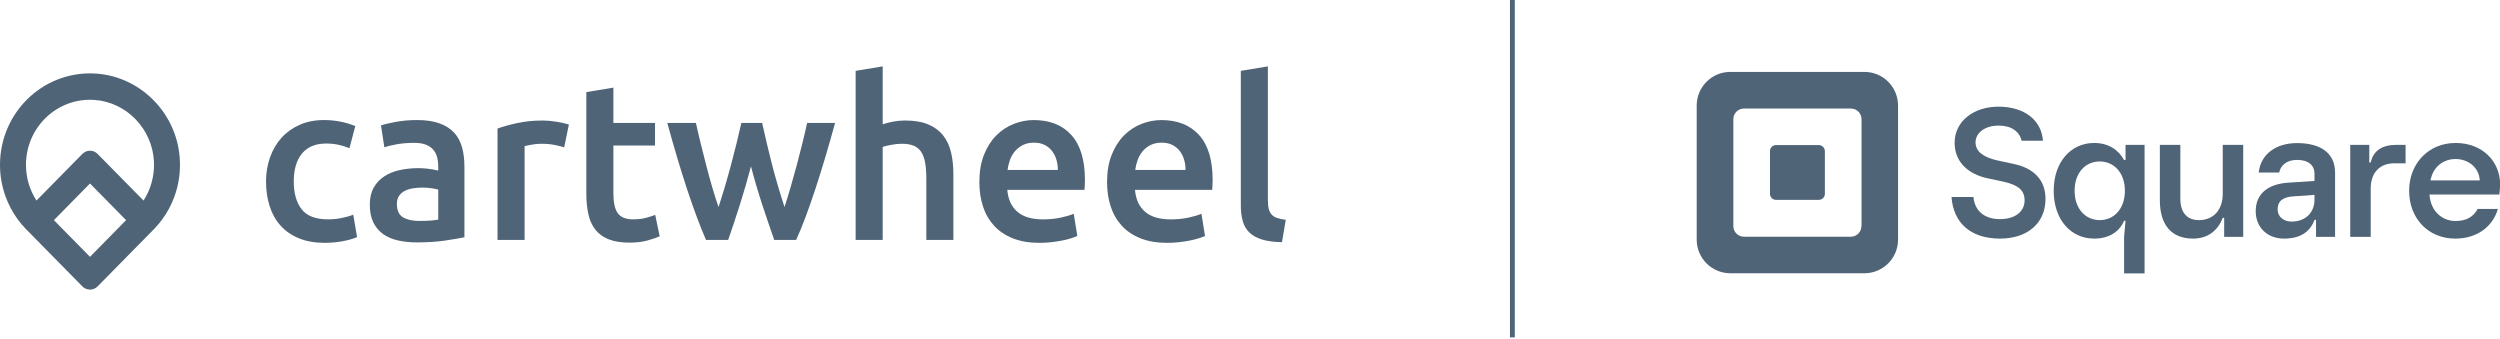 <svg width="516" height="70" viewBox="0 0 516 70" fill="none" xmlns="http://www.w3.org/2000/svg">
<path d="M19.22 15.157C8.668 14.794 0 23.38 0 34.023C0 36.301 0.399 38.487 1.128 40.511C1.75 42.244 2.617 43.855 3.679 45.304C4.174 45.973 4.71 46.609 5.284 47.207L5.6 47.528C6.054 47.981 13.644 55.699 17 59.111C17.871 59.996 19.281 59.995 20.152 59.109L29.815 49.291C29.815 49.291 30.965 48.111 31.55 47.528L31.866 47.206C32.439 46.608 32.976 45.973 33.471 45.303C34.536 43.855 35.4 42.243 36.022 40.511C36.902 38.069 37.3 35.39 37.098 32.6C36.405 23.058 28.63 15.482 19.22 15.157ZM18.574 53.01L11.124 45.44L18.574 37.87L26.024 45.44L18.574 53.01ZM29.624 41.396L20.15 31.77C19.28 30.886 17.869 30.886 16.998 31.77L7.528 41.392C6.158 39.277 5.361 36.743 5.361 34.023C5.361 26.285 11.796 20.08 19.521 20.627C26.152 21.097 31.471 26.643 31.776 33.389C31.91 36.353 31.099 39.118 29.624 41.396Z" fill="#506478"/>
<path d="M54.908 37.473C54.908 35.688 55.185 34.018 55.739 32.463C56.293 30.91 57.085 29.563 58.116 28.424C59.147 27.285 60.402 26.392 61.879 25.746C63.357 25.099 65.019 24.776 66.865 24.776C69.142 24.776 71.297 25.191 73.329 26.023L72.129 30.593C71.482 30.316 70.751 30.085 69.935 29.9C69.119 29.716 68.25 29.624 67.327 29.624C65.141 29.624 63.479 30.309 62.341 31.678C61.202 33.047 60.633 34.979 60.633 37.472C60.633 39.873 61.171 41.773 62.249 43.173C63.326 44.574 65.142 45.274 67.696 45.274C68.65 45.274 69.589 45.182 70.513 44.997C71.436 44.812 72.236 44.582 72.913 44.304L73.698 48.921C73.082 49.229 72.151 49.506 70.905 49.753C69.658 49.998 68.373 50.122 67.05 50.122C64.987 50.122 63.195 49.806 61.672 49.176C60.148 48.546 58.886 47.669 57.886 46.545C56.885 45.421 56.139 44.083 55.647 42.528C55.153 40.974 54.908 39.289 54.908 37.473Z" fill="#506478"/>
<path d="M86.07 24.778C87.916 24.778 89.47 25.009 90.733 25.471C91.994 25.933 93.002 26.579 93.756 27.41C94.51 28.242 95.049 29.25 95.372 30.434C95.696 31.619 95.857 32.92 95.857 34.336V48.971C94.995 49.155 93.694 49.379 91.956 49.64C90.216 49.901 88.254 50.032 86.069 50.032C84.622 50.032 83.299 49.894 82.099 49.617C80.898 49.34 79.875 48.895 79.028 48.279C78.181 47.663 77.52 46.863 77.043 45.878C76.566 44.893 76.328 43.678 76.328 42.23C76.328 40.845 76.597 39.676 77.136 38.721C77.674 37.768 78.405 36.99 79.329 36.39C80.252 35.79 81.321 35.359 82.537 35.097C83.753 34.836 85.023 34.704 86.346 34.704C86.961 34.704 87.608 34.743 88.285 34.82C88.962 34.898 89.685 35.028 90.455 35.212V34.289C90.455 33.643 90.377 33.027 90.225 32.443C90.07 31.858 89.801 31.342 89.417 30.896C89.031 30.45 88.524 30.104 87.894 29.857C87.262 29.611 86.469 29.487 85.516 29.487C84.223 29.487 83.038 29.579 81.962 29.764C80.884 29.949 80.006 30.165 79.33 30.411L78.637 25.886C79.345 25.641 80.376 25.394 81.73 25.148C83.084 24.902 84.53 24.778 86.07 24.778ZM86.531 45.6C88.255 45.6 89.563 45.508 90.456 45.323V39.137C90.148 39.044 89.701 38.952 89.117 38.86C88.532 38.768 87.886 38.721 87.178 38.721C86.562 38.721 85.938 38.768 85.308 38.86C84.677 38.952 84.108 39.121 83.6 39.368C83.092 39.614 82.683 39.961 82.376 40.407C82.068 40.853 81.915 41.415 81.915 42.092C81.915 43.416 82.33 44.331 83.161 44.839C83.992 45.346 85.115 45.6 86.531 45.6Z" fill="#506478"/>
<path d="M116.447 30.413C115.985 30.259 115.346 30.098 114.531 29.928C113.715 29.759 112.769 29.674 111.692 29.674C111.076 29.674 110.423 29.736 109.73 29.859C109.037 29.982 108.553 30.09 108.276 30.182V49.526H102.689V26.535C103.766 26.135 105.113 25.758 106.729 25.404C108.345 25.05 110.138 24.873 112.107 24.873C112.477 24.873 112.907 24.896 113.4 24.942C113.892 24.989 114.385 25.05 114.878 25.127C115.37 25.205 115.847 25.297 116.309 25.404C116.771 25.512 117.14 25.611 117.417 25.704L116.447 30.413Z" fill="#506478"/>
<path d="M121.018 19.007L126.604 18.084V25.378H135.191V30.041H126.604V39.874C126.604 41.814 126.911 43.199 127.527 44.03C128.143 44.861 129.189 45.276 130.667 45.276C131.682 45.276 132.583 45.169 133.367 44.953C134.152 44.738 134.776 44.538 135.237 44.353L136.161 48.785C135.514 49.062 134.667 49.347 133.621 49.639C132.575 49.931 131.343 50.078 129.928 50.078C128.204 50.078 126.765 49.848 125.611 49.385C124.457 48.923 123.541 48.254 122.864 47.377C122.187 46.5 121.71 45.438 121.433 44.191C121.156 42.945 121.018 41.521 121.018 39.921V19.007H121.018Z" fill="#506478"/>
<path d="M154.999 34.335C154.29 37.044 153.529 39.684 152.713 42.253C151.897 44.823 151.09 47.247 150.29 49.524H145.719C145.103 48.108 144.457 46.492 143.78 44.676C143.102 42.861 142.425 40.922 141.748 38.859C141.071 36.798 140.394 34.628 139.717 32.349C139.04 30.072 138.379 27.748 137.732 25.378H143.641C143.918 26.671 144.241 28.063 144.611 29.556C144.981 31.05 145.365 32.573 145.765 34.127C146.165 35.681 146.581 37.197 147.012 38.675C147.442 40.152 147.873 41.507 148.305 42.737C148.766 41.322 149.22 39.859 149.667 38.351C150.112 36.844 150.536 35.335 150.936 33.827C151.335 32.32 151.713 30.849 152.067 29.418C152.421 27.986 152.736 26.64 153.013 25.378H157.307C157.584 26.64 157.891 27.986 158.23 29.418C158.569 30.849 158.93 32.319 159.315 33.827C159.7 35.335 160.115 36.844 160.562 38.351C161.007 39.859 161.462 41.322 161.924 42.737C162.323 41.507 162.739 40.151 163.17 38.675C163.601 37.197 164.024 35.681 164.44 34.127C164.855 32.573 165.247 31.05 165.617 29.556C165.986 28.064 166.31 26.671 166.586 25.378H172.358C171.711 27.748 171.049 30.072 170.373 32.349C169.695 34.628 169.019 36.798 168.342 38.859C167.664 40.922 166.987 42.861 166.31 44.676C165.633 46.493 164.972 48.108 164.325 49.524H159.801C159 47.246 158.177 44.822 157.331 42.253C156.483 39.683 155.707 37.044 154.999 34.335Z" fill="#506478"/>
<path d="M176.603 49.525V14.623L182.189 13.699V25.657C182.804 25.441 183.52 25.257 184.336 25.103C185.151 24.949 185.959 24.872 186.76 24.872C188.699 24.872 190.307 25.142 191.584 25.679C192.861 26.219 193.885 26.972 194.655 27.942C195.424 28.912 195.97 30.074 196.293 31.427C196.617 32.782 196.778 34.29 196.778 35.952V49.525H191.192V36.829C191.192 35.536 191.107 34.437 190.938 33.528C190.768 32.62 190.492 31.881 190.107 31.312C189.721 30.743 189.206 30.327 188.56 30.065C187.914 29.804 187.113 29.673 186.159 29.673C185.421 29.673 184.666 29.75 183.897 29.904C183.127 30.058 182.558 30.197 182.189 30.319V49.525H176.603Z" fill="#506478"/>
<path d="M202.138 37.57C202.138 35.446 202.453 33.584 203.084 31.984C203.714 30.384 204.553 29.052 205.6 27.99C206.645 26.929 207.846 26.129 209.201 25.589C210.554 25.051 211.94 24.782 213.356 24.782C216.68 24.782 219.273 25.814 221.135 27.875C222.997 29.937 223.928 33.015 223.928 37.108C223.928 37.416 223.921 37.762 223.906 38.147C223.89 38.532 223.867 38.878 223.836 39.186H207.908C208.062 41.125 208.747 42.625 209.963 43.687C211.178 44.749 212.941 45.28 215.249 45.28C216.603 45.28 217.841 45.157 218.965 44.91C220.089 44.664 220.974 44.402 221.62 44.125L222.359 48.696C222.051 48.85 221.627 49.011 221.089 49.18C220.55 49.35 219.935 49.504 219.243 49.642C218.55 49.78 217.804 49.896 217.004 49.988C216.203 50.08 215.388 50.126 214.557 50.126C212.434 50.126 210.587 49.81 209.017 49.18C207.447 48.55 206.155 47.673 205.139 46.549C204.124 45.426 203.369 44.102 202.877 42.578C202.384 41.056 202.138 39.386 202.138 37.57ZM218.342 35.077C218.342 34.308 218.235 33.576 218.019 32.883C217.803 32.191 217.488 31.591 217.073 31.083C216.658 30.575 216.15 30.175 215.55 29.883C214.95 29.59 214.234 29.444 213.403 29.444C212.541 29.444 211.787 29.605 211.141 29.928C210.494 30.251 209.947 30.675 209.502 31.198C209.055 31.721 208.708 32.322 208.463 32.998C208.216 33.676 208.048 34.368 207.955 35.076H218.342V35.077Z" fill="#506478"/>
<path d="M228.495 37.57C228.495 35.446 228.81 33.584 229.441 31.984C230.072 30.384 230.911 29.052 231.957 27.99C233.003 26.929 234.204 26.129 235.558 25.589C236.912 25.051 238.297 24.782 239.713 24.782C243.038 24.782 245.63 25.814 247.493 27.875C249.354 29.937 250.286 33.015 250.286 37.108C250.286 37.416 250.278 37.762 250.263 38.147C250.247 38.532 250.224 38.878 250.194 39.186H234.266C234.419 41.125 235.104 42.625 236.32 43.687C237.535 44.749 239.298 45.28 241.606 45.28C242.96 45.28 244.199 45.157 245.323 44.91C246.446 44.664 247.331 44.402 247.978 44.125L248.716 48.696C248.408 48.85 247.985 49.011 247.447 49.18C246.908 49.35 246.292 49.504 245.6 49.642C244.908 49.78 244.161 49.896 243.361 49.988C242.561 50.08 241.745 50.126 240.915 50.126C238.791 50.126 236.944 49.81 235.375 49.18C233.805 48.55 232.512 47.673 231.497 46.549C230.481 45.426 229.726 44.102 229.234 42.578C228.741 41.056 228.495 39.386 228.495 37.57ZM244.7 35.077C244.7 34.308 244.592 33.576 244.377 32.883C244.161 32.191 243.846 31.591 243.431 31.083C243.015 30.575 242.507 30.175 241.907 29.883C241.307 29.59 240.592 29.444 239.76 29.444C238.898 29.444 238.144 29.605 237.498 29.928C236.852 30.251 236.305 30.675 235.859 31.198C235.413 31.721 235.066 32.322 234.82 32.998C234.573 33.676 234.405 34.368 234.312 35.076H244.7V35.077Z" fill="#506478"/>
<path d="M264.601 49.988C262.94 49.956 261.562 49.772 260.469 49.434C259.377 49.096 258.507 48.611 257.861 47.98C257.214 47.349 256.76 46.565 256.499 45.625C256.237 44.687 256.106 43.617 256.106 42.417V14.623L261.692 13.7V41.354C261.692 42.032 261.746 42.601 261.854 43.062C261.961 43.524 262.154 43.916 262.431 44.24C262.708 44.563 263.084 44.809 263.562 44.978C264.039 45.148 264.647 45.279 265.385 45.371L264.601 49.988Z" fill="#506478"/>
<line x1="312.154" y1="-2.18557e-08" x2="312.154" y2="69.637" stroke="#506478"/>
<g clip-path="url(#clip0_4776_18912)">
<path d="M384.813 14.841H357.145C353.307 14.841 350.199 17.948 350.199 21.786V49.454C350.199 53.292 353.307 56.4 357.145 56.4H384.813C388.651 56.4 391.758 53.292 391.758 49.454V21.786C391.758 17.948 388.651 14.841 384.813 14.841ZM384.196 46.667C384.196 47.878 383.213 48.86 382.002 48.86H359.955C358.744 48.86 357.762 47.878 357.762 46.667V24.596C357.762 23.386 358.744 22.403 359.955 22.403H382.025C383.236 22.403 384.219 23.386 384.219 24.596V46.667H384.196Z" fill="#506478"/>
<path d="M366.579 41.252C365.871 41.252 365.323 40.681 365.323 39.995V31.199C365.323 30.491 365.894 29.942 366.579 29.942H375.398C376.083 29.942 376.655 30.514 376.655 31.199V39.995C376.655 40.703 376.083 41.252 375.398 41.252H366.579Z" fill="#506478"/>
<path d="M402.795 40.658H407.319C407.547 43.24 409.284 45.227 412.802 45.227C415.932 45.227 417.874 43.674 417.874 41.343C417.874 39.15 416.366 38.168 413.647 37.528L410.129 36.774C406.291 35.929 403.435 33.484 403.435 29.463C403.435 25.031 407.365 22.015 412.482 22.015C417.897 22.015 421.37 24.848 421.667 29.052H417.28C416.755 27.087 415.133 25.922 412.482 25.922C409.695 25.922 407.753 27.43 407.753 29.372C407.753 31.314 409.421 32.479 412.3 33.118L415.772 33.873C419.588 34.695 422.192 37.002 422.192 41.046C422.192 46.187 418.331 49.248 412.802 49.248C406.611 49.248 403.161 45.89 402.795 40.658Z" fill="#506478"/>
<path d="M438.414 56.4V48.86L438.711 45.571H438.414C437.386 47.947 435.192 49.249 432.222 49.249C427.447 49.249 423.883 45.365 423.883 39.379C423.883 33.416 427.447 29.509 432.222 29.509C435.147 29.509 437.226 30.88 438.414 33.028H438.711V29.897H442.64V56.423H438.414V56.4ZM438.574 39.379C438.574 35.563 436.243 33.325 433.387 33.325C430.532 33.325 428.201 35.541 428.201 39.379C428.201 43.194 430.532 45.433 433.387 45.433C436.243 45.433 438.574 43.194 438.574 39.379Z" fill="#506478"/>
<path d="M445.795 41.343V29.897H450.022V40.977C450.022 43.971 451.461 45.433 453.883 45.433C456.853 45.433 458.772 43.308 458.772 40.018V29.897H462.999V48.883H459.069V44.953H458.772C457.836 47.466 455.802 49.248 452.649 49.248C448.126 49.248 445.795 46.347 445.795 41.343Z" fill="#506478"/>
<path d="M465.578 43.583C465.578 40.019 468.069 37.94 472.478 37.689L477.71 37.346V35.861C477.71 34.079 476.408 33.005 474.123 33.005C471.998 33.005 470.742 34.079 470.422 35.609H466.195C466.629 31.748 469.828 29.532 474.123 29.532C478.99 29.532 481.96 31.611 481.96 35.609V48.884H478.03V45.365H477.733C476.842 47.696 474.991 49.249 471.427 49.249C467.977 49.249 465.578 46.942 465.578 43.583ZM477.71 41.23V40.225L473.438 40.522C471.13 40.659 470.102 41.527 470.102 43.24C470.102 44.68 471.29 45.731 472.958 45.731C475.951 45.731 477.71 43.789 477.71 41.23Z" fill="#506478"/>
<path d="M485.09 48.883V29.897H489.02V33.53H489.317C489.865 31.039 491.761 29.897 494.594 29.897H496.514V33.712H494.092C491.35 33.712 489.317 35.495 489.317 38.876V48.883H485.09Z" fill="#506478"/>
<path d="M515.864 40.156H501.448C501.676 43.651 504.121 45.616 506.817 45.616C509.125 45.616 510.564 44.679 511.386 43.126H515.567C514.425 46.987 511.044 49.249 506.771 49.249C501.174 49.249 497.244 45.068 497.244 39.379C497.244 33.713 501.288 29.509 506.817 29.509C512.392 29.509 516.024 33.324 516.024 38.076C516.002 39.013 515.933 39.493 515.864 40.156ZM511.821 37.231C511.683 34.604 509.49 32.822 506.817 32.822C504.304 32.822 502.179 34.421 501.654 37.231H511.821Z" fill="#506478"/>
</g>
<defs>
<clipPath id="clip0_4776_18912">
<rect width="165.801" height="41.559" fill="white" transform="translate(350.199 14.841)"/>
</clipPath>
</defs>
</svg>
